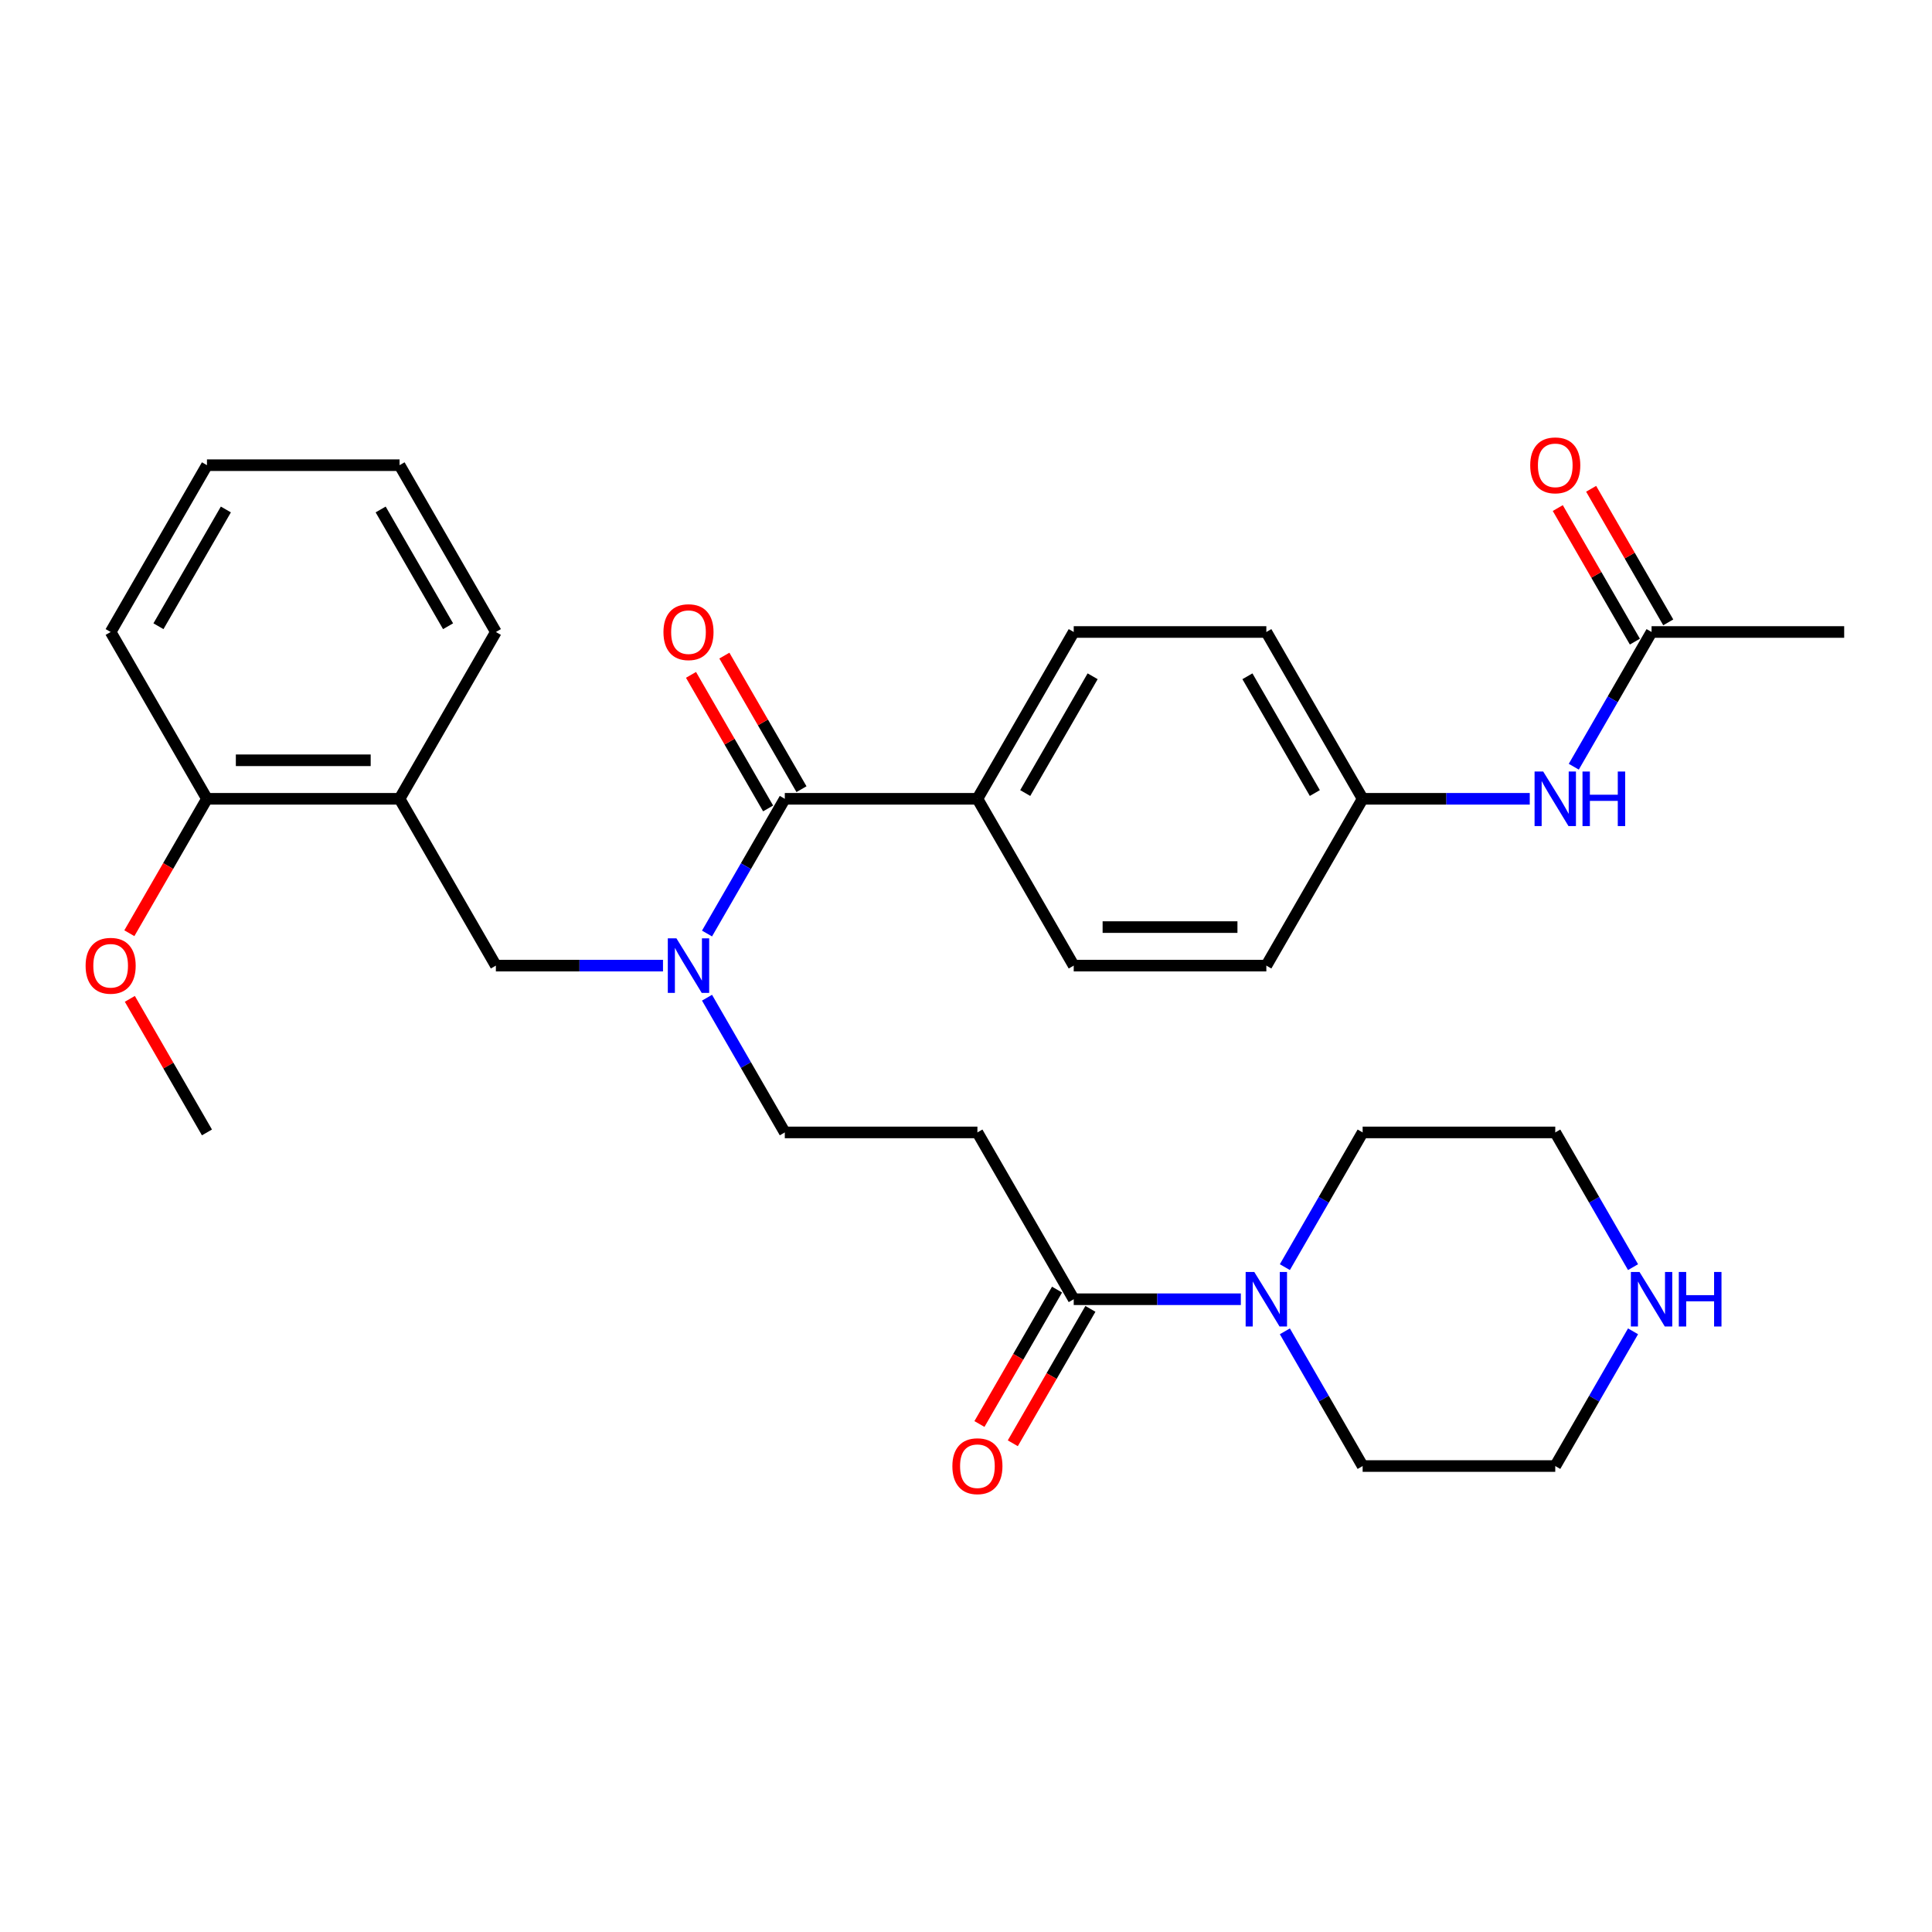 <?xml version='1.0' encoding='iso-8859-1'?>
<svg version='1.1' baseProfile='full'
              xmlns='http://www.w3.org/2000/svg'
                      xmlns:rdkit='http://www.rdkit.org/xml'
                      xmlns:xlink='http://www.w3.org/1999/xlink'
                  xml:space='preserve'
width='1000px' height='1000px' viewBox='0 0 1000 1000'>
<!-- END OF HEADER -->
<rect style='opacity:1.0;fill:#FFFFFF;stroke:none' width='1000' height='1000' x='0' y='0'> </rect>
<path class='bond-0' d='M 406.211,413.46 L 386.081,448.325' style='fill:none;fill-rule:evenodd;stroke:#000000;stroke-width:6px;stroke-linecap:butt;stroke-linejoin:miter;stroke-opacity:1' />
<path class='bond-0' d='M 386.081,448.325 L 365.952,483.19' style='fill:none;fill-rule:evenodd;stroke:#0000FF;stroke-width:6px;stroke-linecap:butt;stroke-linejoin:miter;stroke-opacity:1' />
<path class='bond-6' d='M 406.211,413.46 L 505.908,413.46' style='fill:none;fill-rule:evenodd;stroke:#000000;stroke-width:6px;stroke-linecap:butt;stroke-linejoin:miter;stroke-opacity:1' />
<path class='bond-10' d='M 414.845,408.475 L 394.888,373.909' style='fill:none;fill-rule:evenodd;stroke:#000000;stroke-width:6px;stroke-linecap:butt;stroke-linejoin:miter;stroke-opacity:1' />
<path class='bond-10' d='M 394.888,373.909 L 374.931,339.342' style='fill:none;fill-rule:evenodd;stroke:#FF0000;stroke-width:6px;stroke-linecap:butt;stroke-linejoin:miter;stroke-opacity:1' />
<path class='bond-10' d='M 397.577,418.445 L 377.62,383.878' style='fill:none;fill-rule:evenodd;stroke:#000000;stroke-width:6px;stroke-linecap:butt;stroke-linejoin:miter;stroke-opacity:1' />
<path class='bond-10' d='M 377.62,383.878 L 357.663,349.312' style='fill:none;fill-rule:evenodd;stroke:#FF0000;stroke-width:6px;stroke-linecap:butt;stroke-linejoin:miter;stroke-opacity:1' />
<path class='bond-5' d='M 343.162,499.8 L 299.914,499.8' style='fill:none;fill-rule:evenodd;stroke:#0000FF;stroke-width:6px;stroke-linecap:butt;stroke-linejoin:miter;stroke-opacity:1' />
<path class='bond-5' d='M 299.914,499.8 L 256.665,499.8' style='fill:none;fill-rule:evenodd;stroke:#000000;stroke-width:6px;stroke-linecap:butt;stroke-linejoin:miter;stroke-opacity:1' />
<path class='bond-8' d='M 365.952,516.41 L 386.081,551.275' style='fill:none;fill-rule:evenodd;stroke:#0000FF;stroke-width:6px;stroke-linecap:butt;stroke-linejoin:miter;stroke-opacity:1' />
<path class='bond-8' d='M 386.081,551.275 L 406.211,586.14' style='fill:none;fill-rule:evenodd;stroke:#000000;stroke-width:6px;stroke-linecap:butt;stroke-linejoin:miter;stroke-opacity:1' />
<path class='bond-1' d='M 555.757,672.481 L 505.908,586.14' style='fill:none;fill-rule:evenodd;stroke:#000000;stroke-width:6px;stroke-linecap:butt;stroke-linejoin:miter;stroke-opacity:1' />
<path class='bond-2' d='M 555.757,672.481 L 599.005,672.481' style='fill:none;fill-rule:evenodd;stroke:#000000;stroke-width:6px;stroke-linecap:butt;stroke-linejoin:miter;stroke-opacity:1' />
<path class='bond-2' d='M 599.005,672.481 L 642.254,672.481' style='fill:none;fill-rule:evenodd;stroke:#0000FF;stroke-width:6px;stroke-linecap:butt;stroke-linejoin:miter;stroke-opacity:1' />
<path class='bond-13' d='M 547.123,667.496 L 527.039,702.281' style='fill:none;fill-rule:evenodd;stroke:#000000;stroke-width:6px;stroke-linecap:butt;stroke-linejoin:miter;stroke-opacity:1' />
<path class='bond-13' d='M 527.039,702.281 L 506.956,737.067' style='fill:none;fill-rule:evenodd;stroke:#FF0000;stroke-width:6px;stroke-linecap:butt;stroke-linejoin:miter;stroke-opacity:1' />
<path class='bond-13' d='M 564.391,677.465 L 544.307,712.251' style='fill:none;fill-rule:evenodd;stroke:#000000;stroke-width:6px;stroke-linecap:butt;stroke-linejoin:miter;stroke-opacity:1' />
<path class='bond-13' d='M 544.307,712.251 L 524.224,747.037' style='fill:none;fill-rule:evenodd;stroke:#FF0000;stroke-width:6px;stroke-linecap:butt;stroke-linejoin:miter;stroke-opacity:1' />
<path class='bond-21' d='M 665.043,655.871 L 685.173,621.006' style='fill:none;fill-rule:evenodd;stroke:#0000FF;stroke-width:6px;stroke-linecap:butt;stroke-linejoin:miter;stroke-opacity:1' />
<path class='bond-21' d='M 685.173,621.006 L 705.302,586.14' style='fill:none;fill-rule:evenodd;stroke:#000000;stroke-width:6px;stroke-linecap:butt;stroke-linejoin:miter;stroke-opacity:1' />
<path class='bond-22' d='M 665.043,689.09 L 685.173,723.956' style='fill:none;fill-rule:evenodd;stroke:#0000FF;stroke-width:6px;stroke-linecap:butt;stroke-linejoin:miter;stroke-opacity:1' />
<path class='bond-22' d='M 685.173,723.956 L 705.302,758.821' style='fill:none;fill-rule:evenodd;stroke:#000000;stroke-width:6px;stroke-linecap:butt;stroke-linejoin:miter;stroke-opacity:1' />
<path class='bond-3' d='M 505.908,586.14 L 406.211,586.14' style='fill:none;fill-rule:evenodd;stroke:#000000;stroke-width:6px;stroke-linecap:butt;stroke-linejoin:miter;stroke-opacity:1' />
<path class='bond-4' d='M 206.817,413.46 L 256.665,499.8' style='fill:none;fill-rule:evenodd;stroke:#000000;stroke-width:6px;stroke-linecap:butt;stroke-linejoin:miter;stroke-opacity:1' />
<path class='bond-12' d='M 206.817,413.46 L 107.119,413.46' style='fill:none;fill-rule:evenodd;stroke:#000000;stroke-width:6px;stroke-linecap:butt;stroke-linejoin:miter;stroke-opacity:1' />
<path class='bond-12' d='M 191.862,393.52 L 122.074,393.52' style='fill:none;fill-rule:evenodd;stroke:#000000;stroke-width:6px;stroke-linecap:butt;stroke-linejoin:miter;stroke-opacity:1' />
<path class='bond-23' d='M 206.817,413.46 L 256.665,327.119' style='fill:none;fill-rule:evenodd;stroke:#000000;stroke-width:6px;stroke-linecap:butt;stroke-linejoin:miter;stroke-opacity:1' />
<path class='bond-15' d='M 505.908,413.46 L 555.757,327.119' style='fill:none;fill-rule:evenodd;stroke:#000000;stroke-width:6px;stroke-linecap:butt;stroke-linejoin:miter;stroke-opacity:1' />
<path class='bond-15' d='M 530.653,410.478 L 565.547,350.04' style='fill:none;fill-rule:evenodd;stroke:#000000;stroke-width:6px;stroke-linecap:butt;stroke-linejoin:miter;stroke-opacity:1' />
<path class='bond-16' d='M 505.908,413.46 L 555.757,499.8' style='fill:none;fill-rule:evenodd;stroke:#000000;stroke-width:6px;stroke-linecap:butt;stroke-linejoin:miter;stroke-opacity:1' />
<path class='bond-7' d='M 854.848,327.119 L 834.719,361.985' style='fill:none;fill-rule:evenodd;stroke:#000000;stroke-width:6px;stroke-linecap:butt;stroke-linejoin:miter;stroke-opacity:1' />
<path class='bond-7' d='M 834.719,361.985 L 814.589,396.85' style='fill:none;fill-rule:evenodd;stroke:#0000FF;stroke-width:6px;stroke-linecap:butt;stroke-linejoin:miter;stroke-opacity:1' />
<path class='bond-14' d='M 863.482,322.135 L 843.525,287.568' style='fill:none;fill-rule:evenodd;stroke:#000000;stroke-width:6px;stroke-linecap:butt;stroke-linejoin:miter;stroke-opacity:1' />
<path class='bond-14' d='M 843.525,287.568 L 823.569,253.002' style='fill:none;fill-rule:evenodd;stroke:#FF0000;stroke-width:6px;stroke-linecap:butt;stroke-linejoin:miter;stroke-opacity:1' />
<path class='bond-14' d='M 846.214,332.104 L 826.257,297.538' style='fill:none;fill-rule:evenodd;stroke:#000000;stroke-width:6px;stroke-linecap:butt;stroke-linejoin:miter;stroke-opacity:1' />
<path class='bond-14' d='M 826.257,297.538 L 806.301,262.972' style='fill:none;fill-rule:evenodd;stroke:#FF0000;stroke-width:6px;stroke-linecap:butt;stroke-linejoin:miter;stroke-opacity:1' />
<path class='bond-26' d='M 854.848,327.119 L 954.545,327.119' style='fill:none;fill-rule:evenodd;stroke:#000000;stroke-width:6px;stroke-linecap:butt;stroke-linejoin:miter;stroke-opacity:1' />
<path class='bond-9' d='M 791.8,413.46 L 748.551,413.46' style='fill:none;fill-rule:evenodd;stroke:#0000FF;stroke-width:6px;stroke-linecap:butt;stroke-linejoin:miter;stroke-opacity:1' />
<path class='bond-9' d='M 748.551,413.46 L 705.302,413.46' style='fill:none;fill-rule:evenodd;stroke:#000000;stroke-width:6px;stroke-linecap:butt;stroke-linejoin:miter;stroke-opacity:1' />
<path class='bond-11' d='M 845.259,689.09 L 825.129,723.956' style='fill:none;fill-rule:evenodd;stroke:#0000FF;stroke-width:6px;stroke-linecap:butt;stroke-linejoin:miter;stroke-opacity:1' />
<path class='bond-11' d='M 825.129,723.956 L 805,758.821' style='fill:none;fill-rule:evenodd;stroke:#000000;stroke-width:6px;stroke-linecap:butt;stroke-linejoin:miter;stroke-opacity:1' />
<path class='bond-33' d='M 845.259,655.871 L 825.129,621.006' style='fill:none;fill-rule:evenodd;stroke:#0000FF;stroke-width:6px;stroke-linecap:butt;stroke-linejoin:miter;stroke-opacity:1' />
<path class='bond-33' d='M 825.129,621.006 L 805,586.14' style='fill:none;fill-rule:evenodd;stroke:#000000;stroke-width:6px;stroke-linecap:butt;stroke-linejoin:miter;stroke-opacity:1' />
<path class='bond-20' d='M 107.119,413.46 L 87.036,448.245' style='fill:none;fill-rule:evenodd;stroke:#000000;stroke-width:6px;stroke-linecap:butt;stroke-linejoin:miter;stroke-opacity:1' />
<path class='bond-20' d='M 87.036,448.245 L 66.952,483.031' style='fill:none;fill-rule:evenodd;stroke:#FF0000;stroke-width:6px;stroke-linecap:butt;stroke-linejoin:miter;stroke-opacity:1' />
<path class='bond-27' d='M 107.119,413.46 L 57.271,327.119' style='fill:none;fill-rule:evenodd;stroke:#000000;stroke-width:6px;stroke-linecap:butt;stroke-linejoin:miter;stroke-opacity:1' />
<path class='bond-19' d='M 555.757,327.119 L 655.454,327.119' style='fill:none;fill-rule:evenodd;stroke:#000000;stroke-width:6px;stroke-linecap:butt;stroke-linejoin:miter;stroke-opacity:1' />
<path class='bond-18' d='M 555.757,499.8 L 655.454,499.8' style='fill:none;fill-rule:evenodd;stroke:#000000;stroke-width:6px;stroke-linecap:butt;stroke-linejoin:miter;stroke-opacity:1' />
<path class='bond-18' d='M 570.711,479.861 L 640.499,479.861' style='fill:none;fill-rule:evenodd;stroke:#000000;stroke-width:6px;stroke-linecap:butt;stroke-linejoin:miter;stroke-opacity:1' />
<path class='bond-17' d='M 705.302,413.46 L 655.454,499.8' style='fill:none;fill-rule:evenodd;stroke:#000000;stroke-width:6px;stroke-linecap:butt;stroke-linejoin:miter;stroke-opacity:1' />
<path class='bond-31' d='M 705.302,413.46 L 655.454,327.119' style='fill:none;fill-rule:evenodd;stroke:#000000;stroke-width:6px;stroke-linecap:butt;stroke-linejoin:miter;stroke-opacity:1' />
<path class='bond-31' d='M 680.557,410.478 L 645.663,350.04' style='fill:none;fill-rule:evenodd;stroke:#000000;stroke-width:6px;stroke-linecap:butt;stroke-linejoin:miter;stroke-opacity:1' />
<path class='bond-28' d='M 67.206,517.008 L 87.162,551.574' style='fill:none;fill-rule:evenodd;stroke:#FF0000;stroke-width:6px;stroke-linecap:butt;stroke-linejoin:miter;stroke-opacity:1' />
<path class='bond-28' d='M 87.162,551.574 L 107.119,586.14' style='fill:none;fill-rule:evenodd;stroke:#000000;stroke-width:6px;stroke-linecap:butt;stroke-linejoin:miter;stroke-opacity:1' />
<path class='bond-25' d='M 705.302,586.14 L 805,586.14' style='fill:none;fill-rule:evenodd;stroke:#000000;stroke-width:6px;stroke-linecap:butt;stroke-linejoin:miter;stroke-opacity:1' />
<path class='bond-24' d='M 705.302,758.821 L 805,758.821' style='fill:none;fill-rule:evenodd;stroke:#000000;stroke-width:6px;stroke-linecap:butt;stroke-linejoin:miter;stroke-opacity:1' />
<path class='bond-29' d='M 256.665,327.119 L 206.817,240.779' style='fill:none;fill-rule:evenodd;stroke:#000000;stroke-width:6px;stroke-linecap:butt;stroke-linejoin:miter;stroke-opacity:1' />
<path class='bond-29' d='M 231.92,324.138 L 197.026,263.7' style='fill:none;fill-rule:evenodd;stroke:#000000;stroke-width:6px;stroke-linecap:butt;stroke-linejoin:miter;stroke-opacity:1' />
<path class='bond-32' d='M 57.271,327.119 L 107.119,240.779' style='fill:none;fill-rule:evenodd;stroke:#000000;stroke-width:6px;stroke-linecap:butt;stroke-linejoin:miter;stroke-opacity:1' />
<path class='bond-32' d='M 82.016,324.138 L 116.91,263.7' style='fill:none;fill-rule:evenodd;stroke:#000000;stroke-width:6px;stroke-linecap:butt;stroke-linejoin:miter;stroke-opacity:1' />
<path class='bond-30' d='M 206.817,240.779 L 107.119,240.779' style='fill:none;fill-rule:evenodd;stroke:#000000;stroke-width:6px;stroke-linecap:butt;stroke-linejoin:miter;stroke-opacity:1' />
<path  class='atom-1' d='M 350.121 485.683
L 359.373 500.637
Q 360.29 502.113, 361.766 504.785
Q 363.241 507.457, 363.321 507.616
L 363.321 485.683
L 367.07 485.683
L 367.07 513.917
L 363.202 513.917
L 353.272 497.567
Q 352.115 495.653, 350.879 493.459
Q 349.683 491.266, 349.324 490.588
L 349.324 513.917
L 345.655 513.917
L 345.655 485.683
L 350.121 485.683
' fill='#0000FF'/>
<path  class='atom-3' d='M 649.213 658.364
L 658.465 673.318
Q 659.382 674.794, 660.857 677.465
Q 662.333 680.137, 662.413 680.297
L 662.413 658.364
L 666.161 658.364
L 666.161 686.598
L 662.293 686.598
L 652.363 670.247
Q 651.207 668.333, 649.971 666.14
Q 648.774 663.947, 648.415 663.269
L 648.415 686.598
L 644.746 686.598
L 644.746 658.364
L 649.213 658.364
' fill='#0000FF'/>
<path  class='atom-10' d='M 798.759 399.343
L 808.011 414.297
Q 808.928 415.773, 810.403 418.445
Q 811.879 421.116, 811.959 421.276
L 811.959 399.343
L 815.707 399.343
L 815.707 427.577
L 811.839 427.577
L 801.909 411.227
Q 800.753 409.312, 799.516 407.119
Q 798.32 404.926, 797.961 404.248
L 797.961 427.577
L 794.292 427.577
L 794.292 399.343
L 798.759 399.343
' fill='#0000FF'/>
<path  class='atom-10' d='M 819.097 399.343
L 822.925 399.343
L 822.925 411.346
L 837.361 411.346
L 837.361 399.343
L 841.19 399.343
L 841.19 427.577
L 837.361 427.577
L 837.361 414.536
L 822.925 414.536
L 822.925 427.577
L 819.097 427.577
L 819.097 399.343
' fill='#0000FF'/>
<path  class='atom-11' d='M 343.402 327.199
Q 343.402 320.42, 346.752 316.631
Q 350.101 312.843, 356.362 312.843
Q 362.623 312.843, 365.973 316.631
Q 369.323 320.42, 369.323 327.199
Q 369.323 334.058, 365.933 337.966
Q 362.544 341.835, 356.362 341.835
Q 350.141 341.835, 346.752 337.966
Q 343.402 334.098, 343.402 327.199
M 356.362 338.644
Q 360.669 338.644, 362.982 335.773
Q 365.335 332.862, 365.335 327.199
Q 365.335 321.656, 362.982 318.865
Q 360.669 316.033, 356.362 316.033
Q 352.055 316.033, 349.703 318.825
Q 347.39 321.616, 347.39 327.199
Q 347.39 332.902, 349.703 335.773
Q 352.055 338.644, 356.362 338.644
' fill='#FF0000'/>
<path  class='atom-12' d='M 848.607 658.364
L 857.859 673.318
Q 858.776 674.794, 860.252 677.465
Q 861.727 680.137, 861.807 680.297
L 861.807 658.364
L 865.556 658.364
L 865.556 686.598
L 861.687 686.598
L 851.758 670.247
Q 850.601 668.333, 849.365 666.14
Q 848.169 663.947, 847.81 663.269
L 847.81 686.598
L 844.141 686.598
L 844.141 658.364
L 848.607 658.364
' fill='#0000FF'/>
<path  class='atom-12' d='M 868.945 658.364
L 872.774 658.364
L 872.774 670.367
L 887.21 670.367
L 887.21 658.364
L 891.038 658.364
L 891.038 686.598
L 887.21 686.598
L 887.21 673.557
L 872.774 673.557
L 872.774 686.598
L 868.945 686.598
L 868.945 658.364
' fill='#0000FF'/>
<path  class='atom-14' d='M 492.947 758.901
Q 492.947 752.121, 496.297 748.333
Q 499.647 744.544, 505.908 744.544
Q 512.169 744.544, 515.519 748.333
Q 518.869 752.121, 518.869 758.901
Q 518.869 765.76, 515.479 769.668
Q 512.089 773.536, 505.908 773.536
Q 499.687 773.536, 496.297 769.668
Q 492.947 765.8, 492.947 758.901
M 505.908 770.346
Q 510.215 770.346, 512.528 767.475
Q 514.881 764.563, 514.881 758.901
Q 514.881 753.358, 512.528 750.566
Q 510.215 747.735, 505.908 747.735
Q 501.601 747.735, 499.248 750.526
Q 496.935 753.318, 496.935 758.901
Q 496.935 764.603, 499.248 767.475
Q 501.601 770.346, 505.908 770.346
' fill='#FF0000'/>
<path  class='atom-15' d='M 792.039 240.859
Q 792.039 234.079, 795.389 230.291
Q 798.739 226.503, 805 226.503
Q 811.261 226.503, 814.61 230.291
Q 817.96 234.079, 817.96 240.859
Q 817.96 247.718, 814.571 251.626
Q 811.181 255.494, 805 255.494
Q 798.779 255.494, 795.389 251.626
Q 792.039 247.758, 792.039 240.859
M 805 252.304
Q 809.307 252.304, 811.62 249.433
Q 813.972 246.522, 813.972 240.859
Q 813.972 235.316, 811.62 232.524
Q 809.307 229.693, 805 229.693
Q 800.693 229.693, 798.34 232.484
Q 796.027 235.276, 796.027 240.859
Q 796.027 246.562, 798.34 249.433
Q 800.693 252.304, 805 252.304
' fill='#FF0000'/>
<path  class='atom-21' d='M 44.31 499.88
Q 44.31 493.1, 47.66 489.312
Q 51.01 485.523, 57.271 485.523
Q 63.532 485.523, 66.882 489.312
Q 70.231 493.1, 70.231 499.88
Q 70.231 506.739, 66.842 510.647
Q 63.452 514.515, 57.271 514.515
Q 51.05 514.515, 47.66 510.647
Q 44.31 506.779, 44.31 499.88
M 57.271 511.325
Q 61.578 511.325, 63.891 508.454
Q 66.243 505.543, 66.243 499.88
Q 66.243 494.337, 63.891 491.545
Q 61.578 488.714, 57.271 488.714
Q 52.964 488.714, 50.611 491.505
Q 48.298 494.297, 48.298 499.88
Q 48.298 505.582, 50.611 508.454
Q 52.964 511.325, 57.271 511.325
' fill='#FF0000'/>
</svg>

